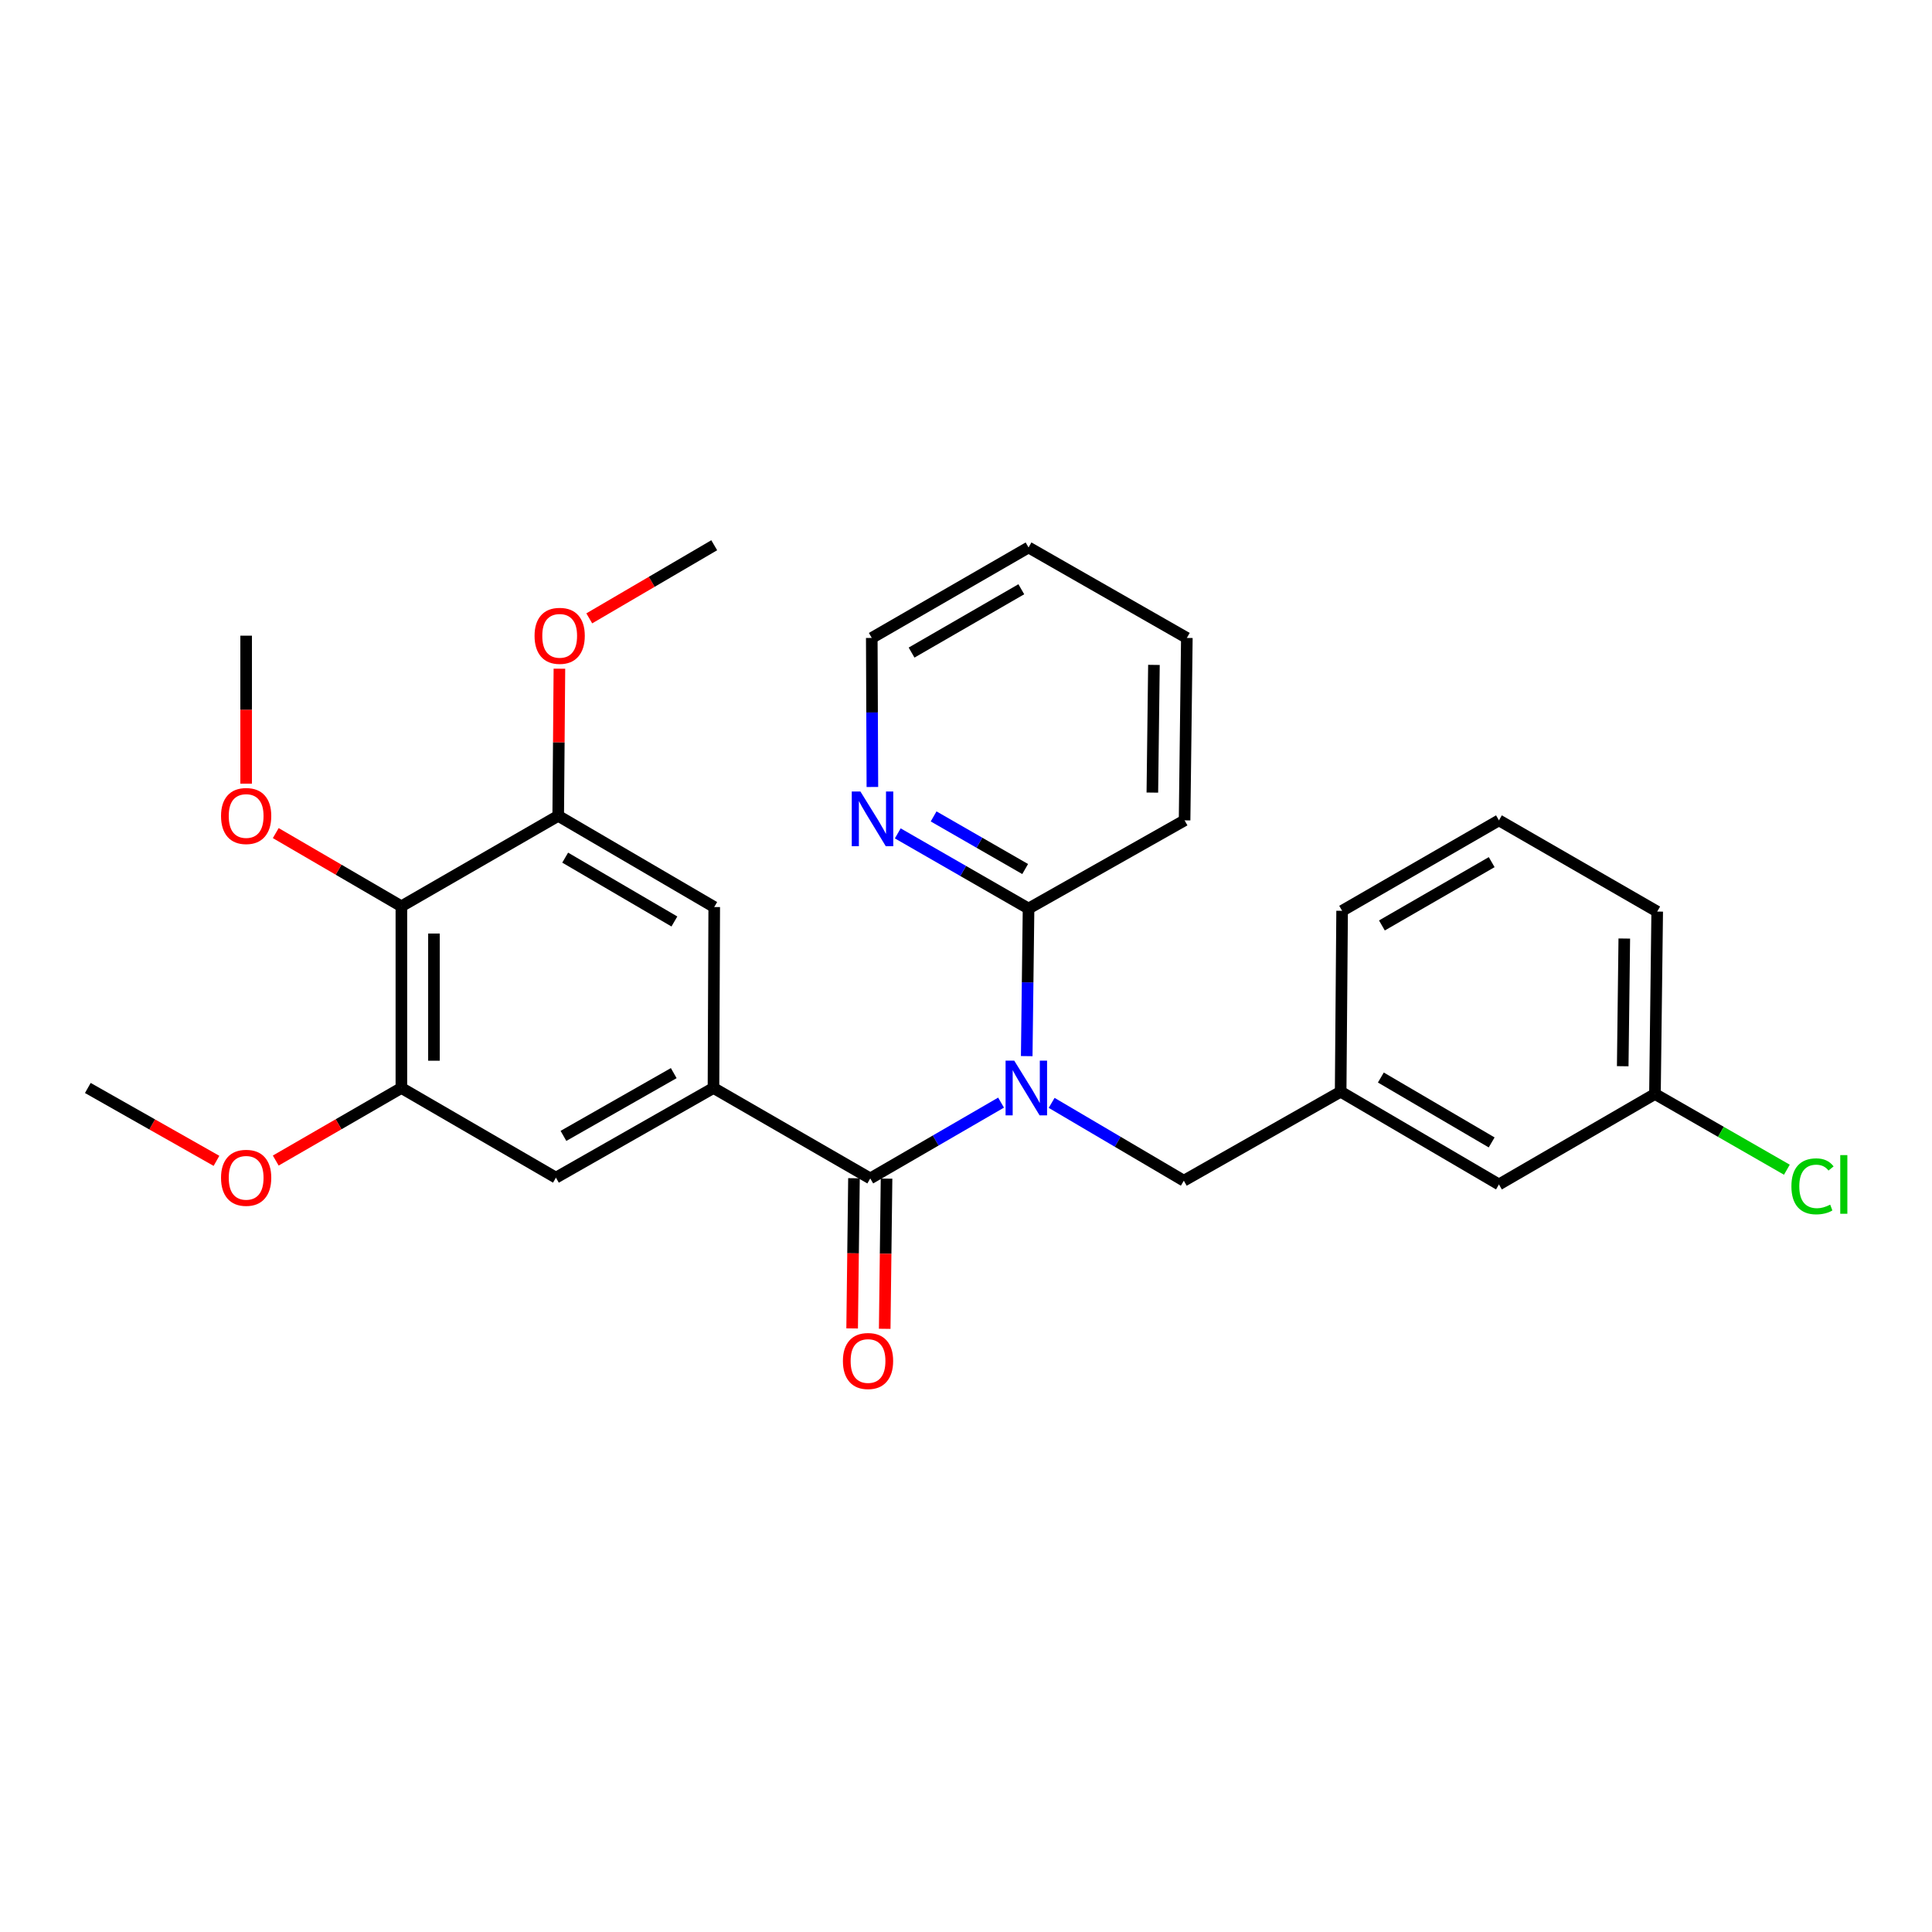 <?xml version='1.0' encoding='iso-8859-1'?>
<svg version='1.1' baseProfile='full'
              xmlns='http://www.w3.org/2000/svg'
                      xmlns:rdkit='http://www.rdkit.org/xml'
                      xmlns:xlink='http://www.w3.org/1999/xlink'
                  xml:space='preserve'
width='1000px' height='1000px' viewBox='0 0 1000 1000'>
<!-- END OF HEADER -->
<rect style='opacity:1.0;fill:#FFFFFF;stroke:none' width='1000' height='1000' x='0' y='0'> </rect>
<path class='bond-0' d='M 518.149,570.712 L 484.296,590.333' style='fill:none;fill-rule:evenodd;stroke:#0000FF;stroke-width:6px;stroke-linecap:butt;stroke-linejoin:miter;stroke-opacity:1' />
<path class='bond-0' d='M 484.296,590.333 L 450.443,609.954' style='fill:none;fill-rule:evenodd;stroke:#000000;stroke-width:6px;stroke-linecap:butt;stroke-linejoin:miter;stroke-opacity:1' />
<path class='bond-5' d='M 531.428,546.652 L 531.902,508.457' style='fill:none;fill-rule:evenodd;stroke:#0000FF;stroke-width:6px;stroke-linecap:butt;stroke-linejoin:miter;stroke-opacity:1' />
<path class='bond-5' d='M 531.902,508.457 L 532.375,470.262' style='fill:none;fill-rule:evenodd;stroke:#000000;stroke-width:6px;stroke-linecap:butt;stroke-linejoin:miter;stroke-opacity:1' />
<path class='bond-8' d='M 544.328,570.849 L 578.536,590.987' style='fill:none;fill-rule:evenodd;stroke:#0000FF;stroke-width:6px;stroke-linecap:butt;stroke-linejoin:miter;stroke-opacity:1' />
<path class='bond-8' d='M 578.536,590.987 L 612.744,611.125' style='fill:none;fill-rule:evenodd;stroke:#000000;stroke-width:6px;stroke-linecap:butt;stroke-linejoin:miter;stroke-opacity:1' />
<path class='bond-1' d='M 450.443,609.954 L 369.297,563.134' style='fill:none;fill-rule:evenodd;stroke:#000000;stroke-width:6px;stroke-linecap:butt;stroke-linejoin:miter;stroke-opacity:1' />
<path class='bond-10' d='M 442.014,609.851 L 441.54,648.719' style='fill:none;fill-rule:evenodd;stroke:#000000;stroke-width:6px;stroke-linecap:butt;stroke-linejoin:miter;stroke-opacity:1' />
<path class='bond-10' d='M 441.54,648.719 L 441.066,687.588' style='fill:none;fill-rule:evenodd;stroke:#FF0000;stroke-width:6px;stroke-linecap:butt;stroke-linejoin:miter;stroke-opacity:1' />
<path class='bond-10' d='M 458.872,610.057 L 458.397,648.925' style='fill:none;fill-rule:evenodd;stroke:#000000;stroke-width:6px;stroke-linecap:butt;stroke-linejoin:miter;stroke-opacity:1' />
<path class='bond-10' d='M 458.397,648.925 L 457.923,687.793' style='fill:none;fill-rule:evenodd;stroke:#FF0000;stroke-width:6px;stroke-linecap:butt;stroke-linejoin:miter;stroke-opacity:1' />
<path class='bond-6' d='M 369.297,563.134 L 369.681,469.485' style='fill:none;fill-rule:evenodd;stroke:#000000;stroke-width:6px;stroke-linecap:butt;stroke-linejoin:miter;stroke-opacity:1' />
<path class='bond-7' d='M 369.297,563.134 L 287.749,609.551' style='fill:none;fill-rule:evenodd;stroke:#000000;stroke-width:6px;stroke-linecap:butt;stroke-linejoin:miter;stroke-opacity:1' />
<path class='bond-7' d='M 348.726,555.445 L 291.642,587.937' style='fill:none;fill-rule:evenodd;stroke:#000000;stroke-width:6px;stroke-linecap:butt;stroke-linejoin:miter;stroke-opacity:1' />
<path class='bond-2' d='M 207.755,469.092 L 207.755,563.134' style='fill:none;fill-rule:evenodd;stroke:#000000;stroke-width:6px;stroke-linecap:butt;stroke-linejoin:miter;stroke-opacity:1' />
<path class='bond-2' d='M 224.614,483.198 L 224.614,549.028' style='fill:none;fill-rule:evenodd;stroke:#000000;stroke-width:6px;stroke-linecap:butt;stroke-linejoin:miter;stroke-opacity:1' />
<path class='bond-12' d='M 207.755,469.092 L 175.243,450.15' style='fill:none;fill-rule:evenodd;stroke:#000000;stroke-width:6px;stroke-linecap:butt;stroke-linejoin:miter;stroke-opacity:1' />
<path class='bond-12' d='M 175.243,450.15 L 142.73,431.209' style='fill:none;fill-rule:evenodd;stroke:#FF0000;stroke-width:6px;stroke-linecap:butt;stroke-linejoin:miter;stroke-opacity:1' />
<path class='bond-29' d='M 207.755,469.092 L 288.929,422.281' style='fill:none;fill-rule:evenodd;stroke:#000000;stroke-width:6px;stroke-linecap:butt;stroke-linejoin:miter;stroke-opacity:1' />
<path class='bond-3' d='M 207.755,563.134 L 287.749,609.551' style='fill:none;fill-rule:evenodd;stroke:#000000;stroke-width:6px;stroke-linecap:butt;stroke-linejoin:miter;stroke-opacity:1' />
<path class='bond-15' d='M 207.755,563.134 L 175.24,581.918' style='fill:none;fill-rule:evenodd;stroke:#000000;stroke-width:6px;stroke-linecap:butt;stroke-linejoin:miter;stroke-opacity:1' />
<path class='bond-15' d='M 175.24,581.918 L 142.726,600.701' style='fill:none;fill-rule:evenodd;stroke:#FF0000;stroke-width:6px;stroke-linecap:butt;stroke-linejoin:miter;stroke-opacity:1' />
<path class='bond-4' d='M 288.929,422.281 L 369.681,469.485' style='fill:none;fill-rule:evenodd;stroke:#000000;stroke-width:6px;stroke-linecap:butt;stroke-linejoin:miter;stroke-opacity:1' />
<path class='bond-4' d='M 292.534,443.916 L 349.061,476.959' style='fill:none;fill-rule:evenodd;stroke:#000000;stroke-width:6px;stroke-linecap:butt;stroke-linejoin:miter;stroke-opacity:1' />
<path class='bond-14' d='M 288.929,422.281 L 289.239,384.199' style='fill:none;fill-rule:evenodd;stroke:#000000;stroke-width:6px;stroke-linecap:butt;stroke-linejoin:miter;stroke-opacity:1' />
<path class='bond-14' d='M 289.239,384.199 L 289.549,346.117' style='fill:none;fill-rule:evenodd;stroke:#FF0000;stroke-width:6px;stroke-linecap:butt;stroke-linejoin:miter;stroke-opacity:1' />
<path class='bond-9' d='M 532.375,470.262 L 498.529,450.809' style='fill:none;fill-rule:evenodd;stroke:#000000;stroke-width:6px;stroke-linecap:butt;stroke-linejoin:miter;stroke-opacity:1' />
<path class='bond-9' d='M 498.529,450.809 L 464.683,431.356' style='fill:none;fill-rule:evenodd;stroke:#0000FF;stroke-width:6px;stroke-linecap:butt;stroke-linejoin:miter;stroke-opacity:1' />
<path class='bond-9' d='M 530.622,449.81 L 506.93,436.193' style='fill:none;fill-rule:evenodd;stroke:#000000;stroke-width:6px;stroke-linecap:butt;stroke-linejoin:miter;stroke-opacity:1' />
<path class='bond-9' d='M 506.93,436.193 L 483.237,422.576' style='fill:none;fill-rule:evenodd;stroke:#0000FF;stroke-width:6px;stroke-linecap:butt;stroke-linejoin:miter;stroke-opacity:1' />
<path class='bond-18' d='M 532.375,470.262 L 613.137,424.613' style='fill:none;fill-rule:evenodd;stroke:#000000;stroke-width:6px;stroke-linecap:butt;stroke-linejoin:miter;stroke-opacity:1' />
<path class='bond-11' d='M 612.744,611.125 L 693.918,565.073' style='fill:none;fill-rule:evenodd;stroke:#000000;stroke-width:6px;stroke-linecap:butt;stroke-linejoin:miter;stroke-opacity:1' />
<path class='bond-20' d='M 451.546,407.344 L 451.388,368.77' style='fill:none;fill-rule:evenodd;stroke:#0000FF;stroke-width:6px;stroke-linecap:butt;stroke-linejoin:miter;stroke-opacity:1' />
<path class='bond-20' d='M 451.388,368.77 L 451.23,330.196' style='fill:none;fill-rule:evenodd;stroke:#000000;stroke-width:6px;stroke-linecap:butt;stroke-linejoin:miter;stroke-opacity:1' />
<path class='bond-13' d='M 693.918,565.073 L 775.85,613.063' style='fill:none;fill-rule:evenodd;stroke:#000000;stroke-width:6px;stroke-linecap:butt;stroke-linejoin:miter;stroke-opacity:1' />
<path class='bond-13' d='M 714.728,557.725 L 772.081,591.318' style='fill:none;fill-rule:evenodd;stroke:#000000;stroke-width:6px;stroke-linecap:butt;stroke-linejoin:miter;stroke-opacity:1' />
<path class='bond-21' d='M 693.918,565.073 L 694.676,471.433' style='fill:none;fill-rule:evenodd;stroke:#000000;stroke-width:6px;stroke-linecap:butt;stroke-linejoin:miter;stroke-opacity:1' />
<path class='bond-23' d='M 127.406,405.63 L 127.406,367.328' style='fill:none;fill-rule:evenodd;stroke:#FF0000;stroke-width:6px;stroke-linecap:butt;stroke-linejoin:miter;stroke-opacity:1' />
<path class='bond-23' d='M 127.406,367.328 L 127.406,329.025' style='fill:none;fill-rule:evenodd;stroke:#000000;stroke-width:6px;stroke-linecap:butt;stroke-linejoin:miter;stroke-opacity:1' />
<path class='bond-16' d='M 775.85,613.063 L 856.602,566.244' style='fill:none;fill-rule:evenodd;stroke:#000000;stroke-width:6px;stroke-linecap:butt;stroke-linejoin:miter;stroke-opacity:1' />
<path class='bond-24' d='M 305.005,320.062 L 337.343,301.139' style='fill:none;fill-rule:evenodd;stroke:#FF0000;stroke-width:6px;stroke-linecap:butt;stroke-linejoin:miter;stroke-opacity:1' />
<path class='bond-24' d='M 337.343,301.139 L 369.681,282.215' style='fill:none;fill-rule:evenodd;stroke:#000000;stroke-width:6px;stroke-linecap:butt;stroke-linejoin:miter;stroke-opacity:1' />
<path class='bond-25' d='M 112.051,600.854 L 78.753,581.994' style='fill:none;fill-rule:evenodd;stroke:#FF0000;stroke-width:6px;stroke-linecap:butt;stroke-linejoin:miter;stroke-opacity:1' />
<path class='bond-25' d='M 78.753,581.994 L 45.455,563.134' style='fill:none;fill-rule:evenodd;stroke:#000000;stroke-width:6px;stroke-linecap:butt;stroke-linejoin:miter;stroke-opacity:1' />
<path class='bond-17' d='M 856.602,566.244 L 890.741,585.844' style='fill:none;fill-rule:evenodd;stroke:#000000;stroke-width:6px;stroke-linecap:butt;stroke-linejoin:miter;stroke-opacity:1' />
<path class='bond-17' d='M 890.741,585.844 L 924.88,605.444' style='fill:none;fill-rule:evenodd;stroke:#00CC00;stroke-width:6px;stroke-linecap:butt;stroke-linejoin:miter;stroke-opacity:1' />
<path class='bond-30' d='M 856.602,566.244 L 857.764,471.827' style='fill:none;fill-rule:evenodd;stroke:#000000;stroke-width:6px;stroke-linecap:butt;stroke-linejoin:miter;stroke-opacity:1' />
<path class='bond-30' d='M 839.919,551.874 L 840.732,485.782' style='fill:none;fill-rule:evenodd;stroke:#000000;stroke-width:6px;stroke-linecap:butt;stroke-linejoin:miter;stroke-opacity:1' />
<path class='bond-26' d='M 613.137,424.613 L 614.308,330.196' style='fill:none;fill-rule:evenodd;stroke:#000000;stroke-width:6px;stroke-linecap:butt;stroke-linejoin:miter;stroke-opacity:1' />
<path class='bond-26' d='M 596.456,410.242 L 597.275,344.15' style='fill:none;fill-rule:evenodd;stroke:#000000;stroke-width:6px;stroke-linecap:butt;stroke-linejoin:miter;stroke-opacity:1' />
<path class='bond-19' d='M 775.85,424.613 L 694.676,471.433' style='fill:none;fill-rule:evenodd;stroke:#000000;stroke-width:6px;stroke-linecap:butt;stroke-linejoin:miter;stroke-opacity:1' />
<path class='bond-19' d='M 772.097,446.24 L 715.275,479.014' style='fill:none;fill-rule:evenodd;stroke:#000000;stroke-width:6px;stroke-linecap:butt;stroke-linejoin:miter;stroke-opacity:1' />
<path class='bond-22' d='M 775.85,424.613 L 857.764,471.827' style='fill:none;fill-rule:evenodd;stroke:#000000;stroke-width:6px;stroke-linecap:butt;stroke-linejoin:miter;stroke-opacity:1' />
<path class='bond-28' d='M 451.23,330.196 L 532.375,283.367' style='fill:none;fill-rule:evenodd;stroke:#000000;stroke-width:6px;stroke-linecap:butt;stroke-linejoin:miter;stroke-opacity:1' />
<path class='bond-28' d='M 471.828,337.773 L 528.63,304.993' style='fill:none;fill-rule:evenodd;stroke:#000000;stroke-width:6px;stroke-linecap:butt;stroke-linejoin:miter;stroke-opacity:1' />
<path class='bond-27' d='M 614.308,330.196 L 532.375,283.367' style='fill:none;fill-rule:evenodd;stroke:#000000;stroke-width:6px;stroke-linecap:butt;stroke-linejoin:miter;stroke-opacity:1' />
<path  class='atom-0' d='M 524.963 548.974
L 534.243 563.974
Q 535.163 565.454, 536.643 568.134
Q 538.123 570.814, 538.203 570.974
L 538.203 548.974
L 541.963 548.974
L 541.963 577.294
L 538.083 577.294
L 528.123 560.894
Q 526.963 558.974, 525.723 556.774
Q 524.523 554.574, 524.163 553.894
L 524.163 577.294
L 520.483 577.294
L 520.483 548.974
L 524.963 548.974
' fill='#0000FF'/>
<path  class='atom-10' d='M 445.354 409.685
L 454.634 424.685
Q 455.554 426.165, 457.034 428.845
Q 458.514 431.525, 458.594 431.685
L 458.594 409.685
L 462.354 409.685
L 462.354 438.005
L 458.474 438.005
L 448.514 421.605
Q 447.354 419.685, 446.114 417.485
Q 444.914 415.285, 444.554 414.605
L 444.554 438.005
L 440.874 438.005
L 440.874 409.685
L 445.354 409.685
' fill='#0000FF'/>
<path  class='atom-11' d='M 436.291 704.451
Q 436.291 697.651, 439.651 693.851
Q 443.011 690.051, 449.291 690.051
Q 455.571 690.051, 458.931 693.851
Q 462.291 697.651, 462.291 704.451
Q 462.291 711.331, 458.891 715.251
Q 455.491 719.131, 449.291 719.131
Q 443.051 719.131, 439.651 715.251
Q 436.291 711.371, 436.291 704.451
M 449.291 715.931
Q 453.611 715.931, 455.931 713.051
Q 458.291 710.131, 458.291 704.451
Q 458.291 698.891, 455.931 696.091
Q 453.611 693.251, 449.291 693.251
Q 444.971 693.251, 442.611 696.051
Q 440.291 698.851, 440.291 704.451
Q 440.291 710.171, 442.611 713.051
Q 444.971 715.931, 449.291 715.931
' fill='#FF0000'/>
<path  class='atom-13' d='M 114.406 422.361
Q 114.406 415.561, 117.766 411.761
Q 121.126 407.961, 127.406 407.961
Q 133.686 407.961, 137.046 411.761
Q 140.406 415.561, 140.406 422.361
Q 140.406 429.241, 137.006 433.161
Q 133.606 437.041, 127.406 437.041
Q 121.166 437.041, 117.766 433.161
Q 114.406 429.281, 114.406 422.361
M 127.406 433.841
Q 131.726 433.841, 134.046 430.961
Q 136.406 428.041, 136.406 422.361
Q 136.406 416.801, 134.046 414.001
Q 131.726 411.161, 127.406 411.161
Q 123.086 411.161, 120.726 413.961
Q 118.406 416.761, 118.406 422.361
Q 118.406 428.081, 120.726 430.961
Q 123.086 433.841, 127.406 433.841
' fill='#FF0000'/>
<path  class='atom-15' d='M 276.688 329.105
Q 276.688 322.305, 280.048 318.505
Q 283.408 314.705, 289.688 314.705
Q 295.968 314.705, 299.328 318.505
Q 302.688 322.305, 302.688 329.105
Q 302.688 335.985, 299.288 339.905
Q 295.888 343.785, 289.688 343.785
Q 283.448 343.785, 280.048 339.905
Q 276.688 336.025, 276.688 329.105
M 289.688 340.585
Q 294.008 340.585, 296.328 337.705
Q 298.688 334.785, 298.688 329.105
Q 298.688 323.545, 296.328 320.745
Q 294.008 317.905, 289.688 317.905
Q 285.368 317.905, 283.008 320.705
Q 280.688 323.505, 280.688 329.105
Q 280.688 334.825, 283.008 337.705
Q 285.368 340.585, 289.688 340.585
' fill='#FF0000'/>
<path  class='atom-16' d='M 114.406 609.631
Q 114.406 602.831, 117.766 599.031
Q 121.126 595.231, 127.406 595.231
Q 133.686 595.231, 137.046 599.031
Q 140.406 602.831, 140.406 609.631
Q 140.406 616.511, 137.006 620.431
Q 133.606 624.311, 127.406 624.311
Q 121.166 624.311, 117.766 620.431
Q 114.406 616.551, 114.406 609.631
M 127.406 621.111
Q 131.726 621.111, 134.046 618.231
Q 136.406 615.311, 136.406 609.631
Q 136.406 604.071, 134.046 601.271
Q 131.726 598.431, 127.406 598.431
Q 123.086 598.431, 120.726 601.231
Q 118.406 604.031, 118.406 609.631
Q 118.406 615.351, 120.726 618.231
Q 123.086 621.111, 127.406 621.111
' fill='#FF0000'/>
<path  class='atom-18' d='M 927.231 614.043
Q 927.231 607.003, 930.511 603.323
Q 933.831 599.603, 940.111 599.603
Q 945.951 599.603, 949.071 603.723
L 946.431 605.883
Q 944.151 602.883, 940.111 602.883
Q 935.831 602.883, 933.551 605.763
Q 931.311 608.603, 931.311 614.043
Q 931.311 619.643, 933.631 622.523
Q 935.991 625.403, 940.551 625.403
Q 943.671 625.403, 947.311 623.523
L 948.431 626.523
Q 946.951 627.483, 944.711 628.043
Q 942.471 628.603, 939.991 628.603
Q 933.831 628.603, 930.511 624.843
Q 927.231 621.083, 927.231 614.043
' fill='#00CC00'/>
<path  class='atom-18' d='M 952.511 597.883
L 956.191 597.883
L 956.191 628.243
L 952.511 628.243
L 952.511 597.883
' fill='#00CC00'/>
</svg>
